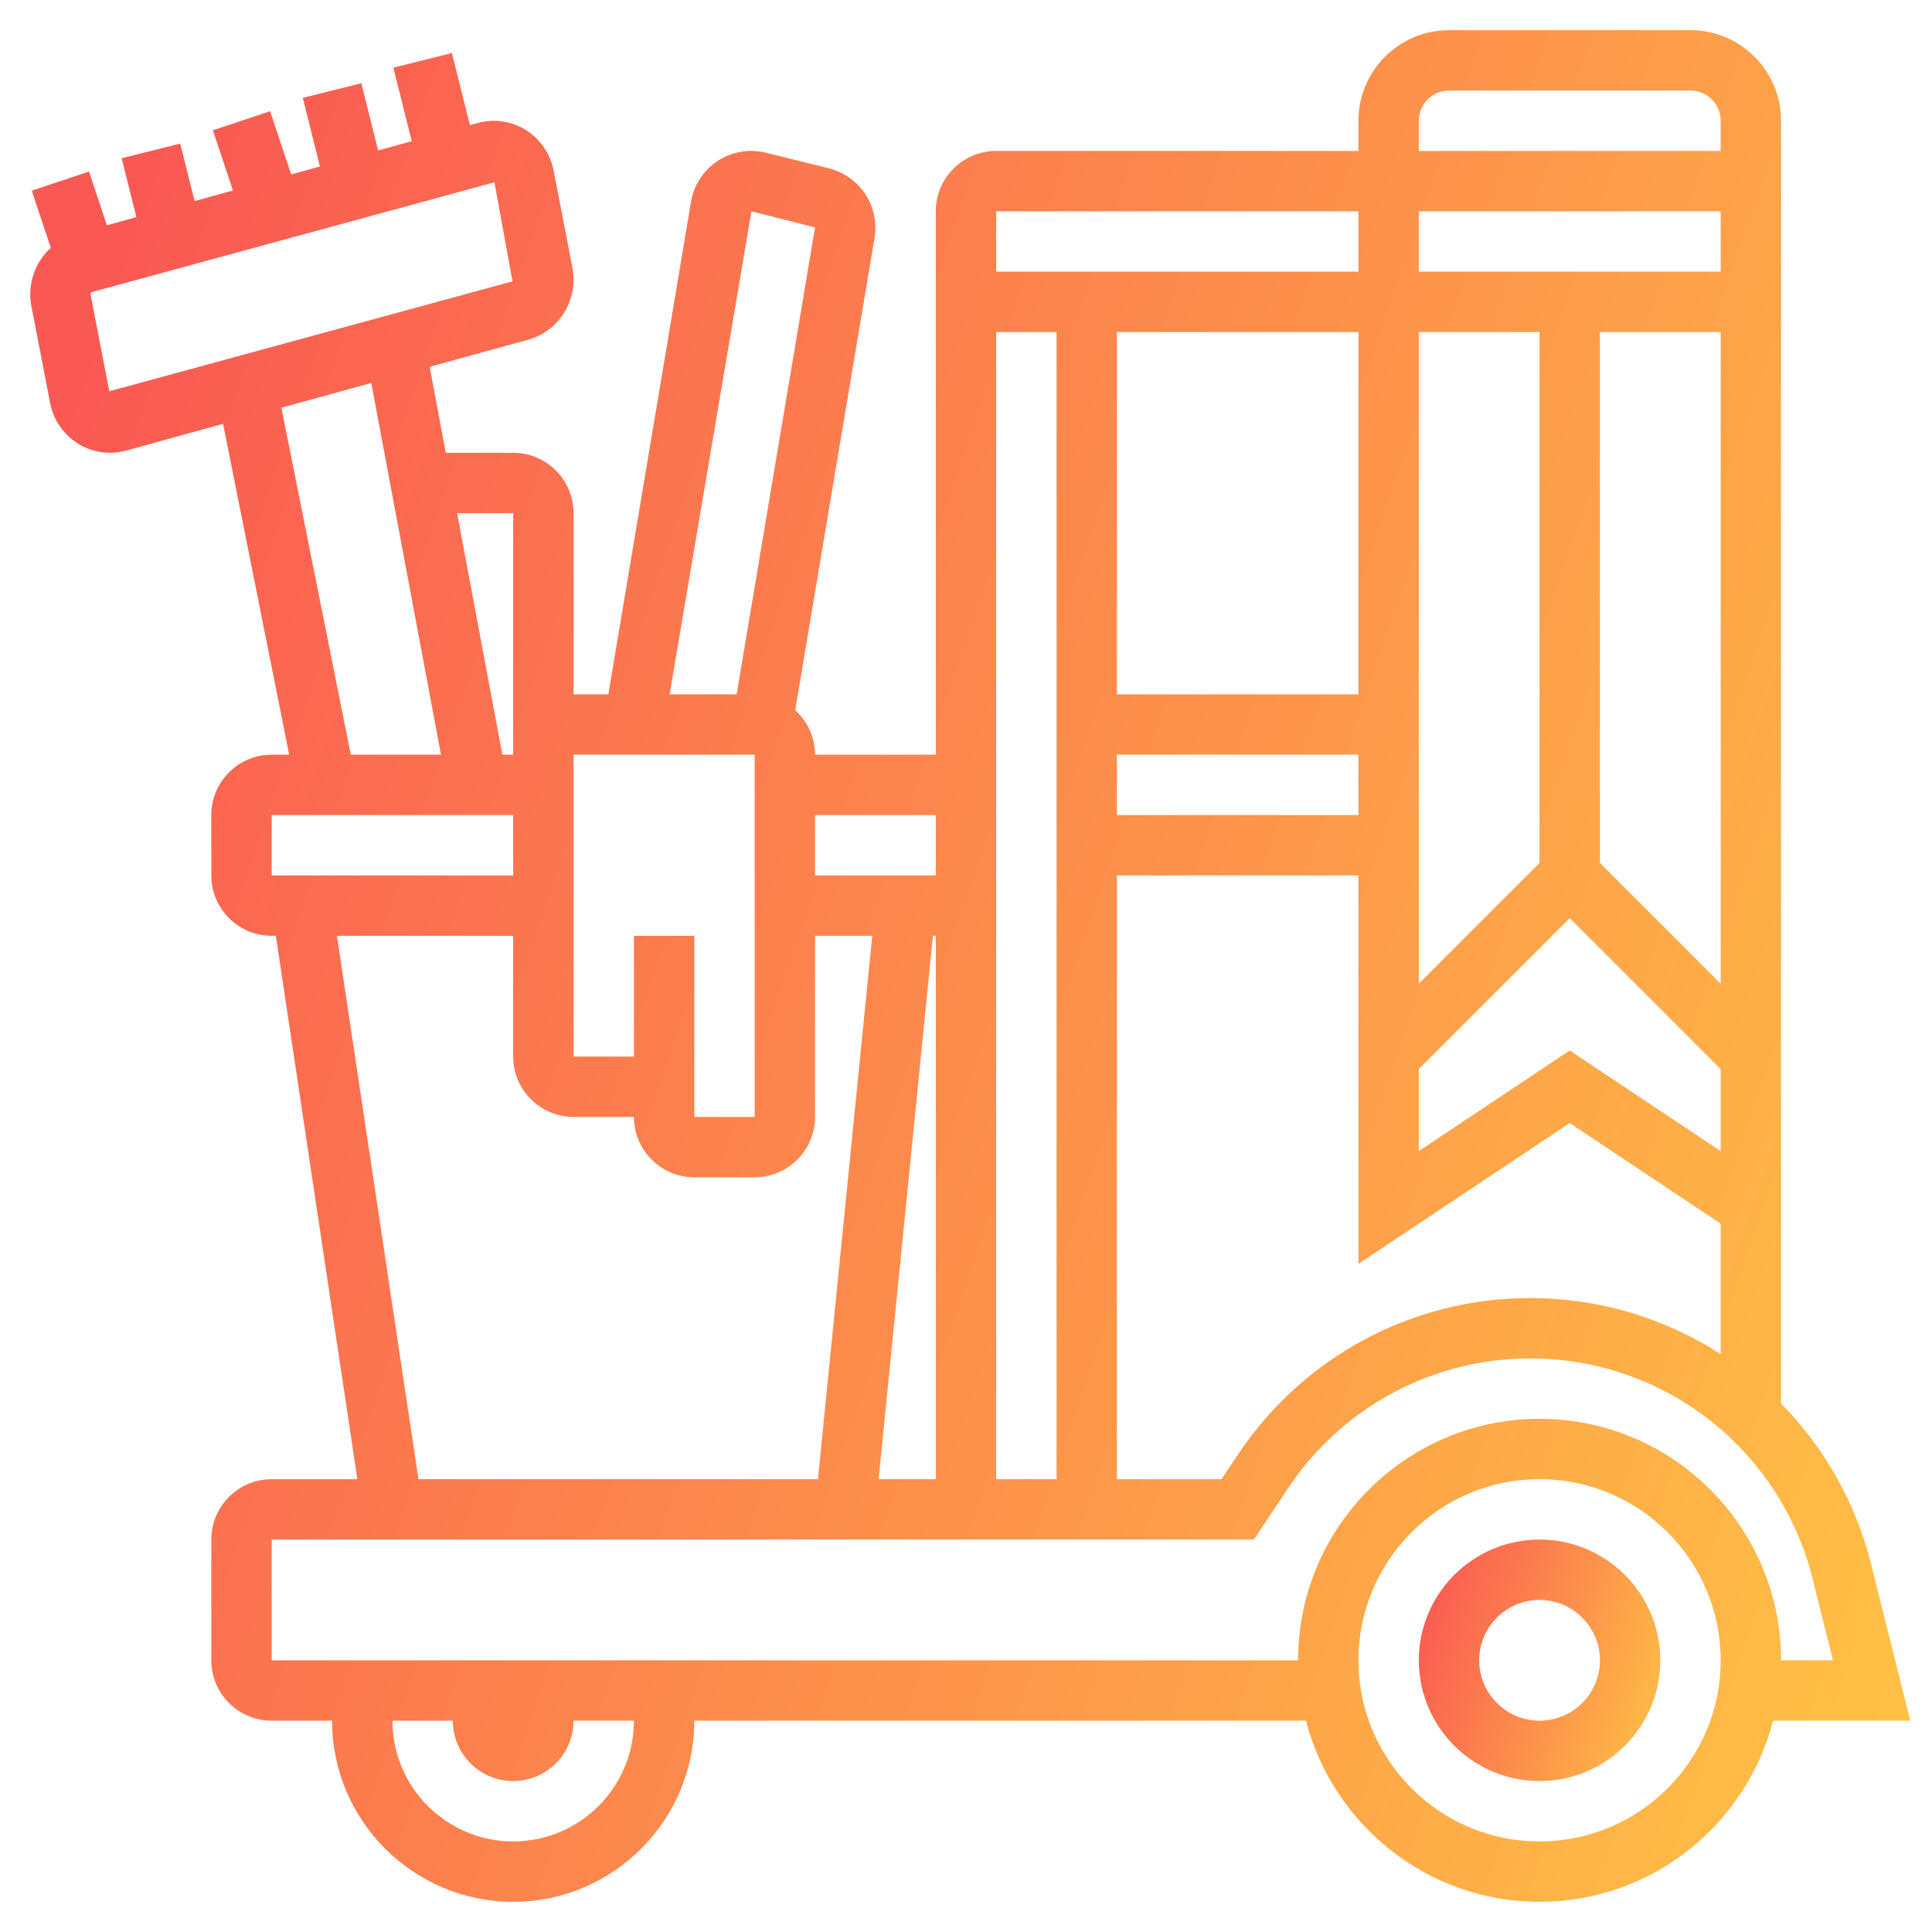 <svg width="512" height="512" viewBox="0 0 512 512" fill="none" xmlns="http://www.w3.org/2000/svg">
<path d="M408 408C390.352 408 376 422.352 376 440C376 457.648 390.352 472 408 472C425.648 472 440 457.648 440 440C440 422.352 425.648 408 408 408ZM408 456C399.176 456 392 448.824 392 440C392 431.176 399.176 424 408 424C416.824 424 424 431.176 424 440C424 448.824 416.824 456 408 456Z" fill="url(#paint0_linear_574_237)"/>
<path d="M506.247 456L495.871 414.528C491.852 398.457 483.61 383.752 471.999 371.936V32C471.999 18.768 461.231 8 447.999 8H383.999C370.767 8 359.999 18.768 359.999 32V40H263.999C255.175 40 247.999 47.176 247.999 56V200H215.999C215.993 197.777 215.521 195.58 214.615 193.551C213.708 191.521 212.386 189.704 210.735 188.216L231.783 62.912C232.424 58.911 231.543 54.816 229.315 51.433C227.086 48.049 223.671 45.623 219.743 44.632L202.975 40.472C200.816 39.935 198.569 39.849 196.376 40.22C194.182 40.591 192.089 41.411 190.226 42.628C188.364 43.846 186.773 45.434 185.553 47.294C184.333 49.155 183.509 51.247 183.135 53.44L161.215 184H151.999V136C151.999 127.176 144.823 120 135.999 120H118.135L113.863 97.216L140.079 89.984C148.223 87.72 153.319 79.352 151.695 70.928L146.735 45.28C146.313 43.053 145.434 40.938 144.153 39.069C142.873 37.199 141.218 35.614 139.295 34.416C137.425 33.257 135.336 32.496 133.158 32.181C130.98 31.865 128.761 32.003 126.639 32.584L124.535 33.168L119.759 14.064L104.239 17.936L109.111 37.416L100.207 39.872L95.759 22.064L80.239 25.936L84.783 44.12L77.167 46.224L71.583 29.472L56.415 34.528L61.735 50.48L51.567 53.288L47.759 38.064L32.239 41.936L36.143 57.544L28.327 59.704L23.583 45.472L8.415 50.528L13.463 65.68C11.36 67.591 9.782 70.01 8.879 72.704C7.975 75.398 7.777 78.279 8.303 81.072L13.263 106.72C13.685 108.947 14.564 111.062 15.845 112.931C17.125 114.801 18.779 116.385 20.703 117.584C22.574 118.741 24.663 119.502 26.84 119.818C29.017 120.135 31.236 120.001 33.359 119.424L59.111 112.32L76.639 200H71.999C63.175 200 55.999 207.176 55.999 216V232C55.999 240.824 63.175 248 71.999 248H73.103L94.703 392H71.999C63.175 392 55.999 399.176 55.999 408V440C55.999 448.824 63.175 456 71.999 456H87.999C87.999 482.472 109.527 504 135.999 504C162.471 504 183.999 482.472 183.999 456H346.103C353.239 483.56 378.239 504 407.999 504C437.759 504 462.759 483.56 469.895 456H506.247ZM455.999 358.848C440.961 349.144 423.44 343.988 405.543 344C374.343 344 345.375 359.504 328.071 385.464L323.719 392H295.999V232H359.999V334.944L415.999 297.616L455.999 324.28V358.848ZM247.999 248V392H232.839L247.239 248H247.999ZM263.999 232V88H279.999V392H263.999V232ZM423.999 88H455.999V260.688L423.999 228.688V88ZM455.999 72H375.999V56H455.999V72ZM407.999 88V228.688L375.999 260.688V88H407.999ZM295.999 200H359.999V216H295.999V200ZM359.999 184H295.999V88H359.999V184ZM455.999 305.056L415.999 278.384L375.999 305.056V283.312L415.999 243.312L455.999 283.312V304V305.056ZM375.999 32C375.999 29.878 376.842 27.843 378.342 26.343C379.842 24.843 381.877 24 383.999 24H447.999C450.121 24 452.156 24.843 453.656 26.343C455.156 27.843 455.999 29.878 455.999 32V40H375.999V32ZM263.999 56H359.999V72H263.999V64V56ZM247.999 216V232H215.999V216H247.999ZM199.135 56.008L215.999 60.264L195.215 184H177.455L199.135 56.008ZM199.999 200V296H183.999V248H167.999V280H151.999V200H199.999ZM135.999 136V200H133.135L121.135 136H135.999ZM28.967 103.688L24.007 78.04C23.943 77.688 24.143 77.464 24.199 77.44L131.031 48.312L135.815 74.56L28.967 103.688ZM74.567 108.056L98.391 101.488L116.863 200H92.959L74.567 108.056ZM71.999 216H135.999V232H71.999V216ZM89.287 248H135.999V280C135.999 288.824 143.175 296 151.999 296H167.999C167.999 304.824 175.175 312 183.999 312H199.999C208.823 312 215.999 304.824 215.999 296V248H231.159L216.759 392H110.895L89.287 248ZM135.999 488C118.351 488 103.999 473.648 103.999 456H119.999C119.999 464.824 127.175 472 135.999 472C144.823 472 151.999 464.824 151.999 456H167.999C167.999 473.648 153.647 488 135.999 488ZM71.999 440V408H332.279L341.391 394.336C348.42 383.763 357.957 375.095 369.151 369.104C380.344 363.113 392.847 359.985 405.543 360C422.746 359.979 439.461 365.719 453.021 376.306C466.581 386.892 476.205 401.714 480.359 418.408L485.751 440H471.999C471.999 404.712 443.287 376 407.999 376C372.711 376 343.999 404.712 343.999 440H71.999ZM407.999 488C381.527 488 359.999 466.472 359.999 440C359.999 413.528 381.527 392 407.999 392C434.471 392 455.999 413.528 455.999 440C455.999 466.472 434.471 488 407.999 488Z" fill="url(#paint1_linear_574_237)"/>
<defs>
<linearGradient id="paint0_linear_574_237" x1="376" y1="422.287" x2="448.519" y2="447.043" gradientUnits="userSpaceOnUse">
<stop stop-color="#FA5853"/>
<stop offset="1" stop-color="#FFC444"/>
</linearGradient>
<linearGradient id="paint1_linear_574_237" x1="8.016" y1="118.727" x2="572.039" y2="312.133" gradientUnits="userSpaceOnUse">
<stop stop-color="#FA5853"/>
<stop offset="1" stop-color="#FFC444"/>
</linearGradient>
</defs>
</svg>
